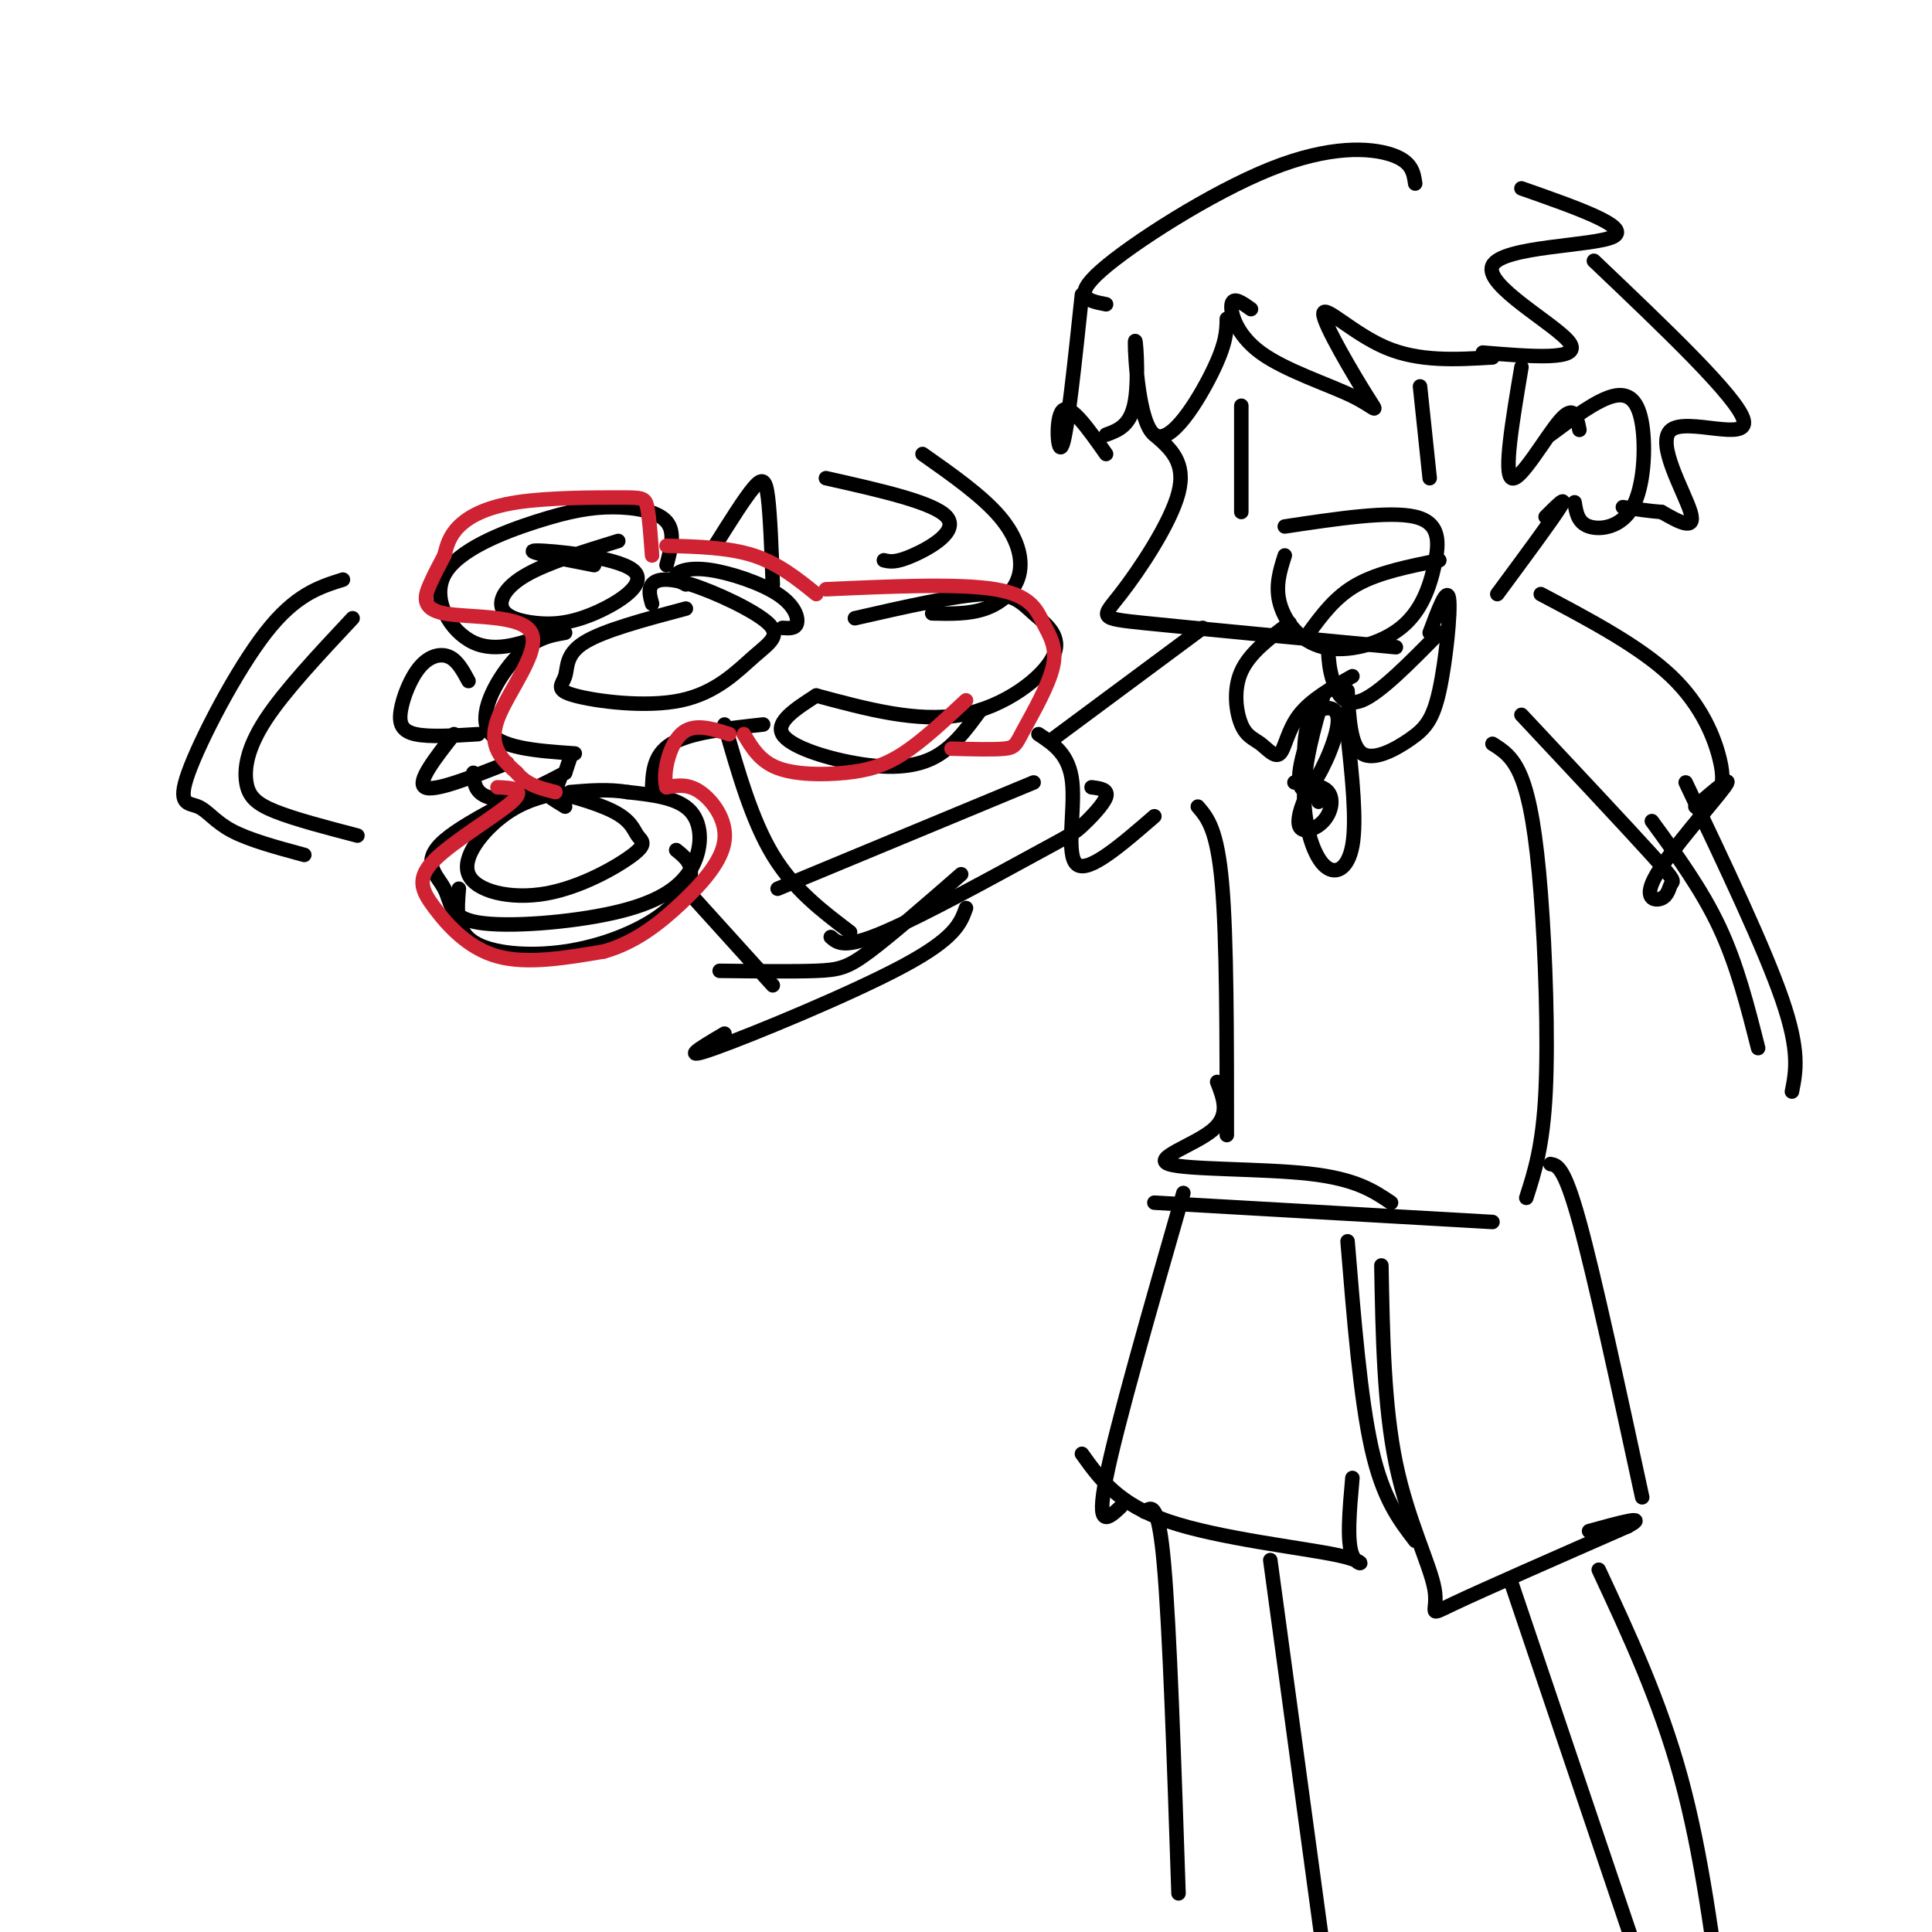 <svg viewBox='0 0 400 400' version='1.1' xmlns='http://www.w3.org/2000/svg' xmlns:xlink='http://www.w3.org/1999/xlink'><g fill='none' stroke='rgb(0,0,0)' stroke-width='3' stroke-linecap='round' stroke-linejoin='round'><path d='M239,90c3.310,2.845 6.619,5.690 5,12c-1.619,6.310 -8.167,16.083 -12,21c-3.833,4.917 -4.952,4.976 5,6c9.952,1.024 30.976,3.012 52,5'/><path d='M257,84c0.000,0.000 0.000,22.000 0,22'/><path d='M294,80c0.000,0.000 2.000,19.000 2,19'/><path d='M266,109c10.856,-1.631 21.713,-3.262 27,-2c5.287,1.262 5.005,5.415 4,10c-1.005,4.585 -2.733,9.600 -7,13c-4.267,3.400 -11.072,5.185 -16,4c-4.928,-1.185 -7.979,-5.338 -9,-9c-1.021,-3.662 -0.010,-6.831 1,-10'/><path d='M271,131c2.750,-3.750 5.500,-7.500 10,-10c4.500,-2.500 10.750,-3.750 17,-5'/><path d='M142,126c-8.512,2.262 -17.024,4.525 -21,7c-3.976,2.475 -3.415,5.164 -4,7c-0.585,1.836 -2.314,2.820 2,4c4.314,1.180 14.672,2.555 22,1c7.328,-1.555 11.627,-6.041 15,-9c3.373,-2.959 5.822,-4.391 3,-7c-2.822,-2.609 -10.914,-6.395 -16,-8c-5.086,-1.605 -7.168,-1.030 -8,0c-0.832,1.030 -0.416,2.515 0,4'/><path d='M117,131c-3.156,0.556 -6.311,1.111 -10,5c-3.689,3.889 -7.911,11.111 -6,15c1.911,3.889 9.956,4.444 18,5'/><path d='M118,157c0.000,0.000 -1.000,3.000 -1,3'/><path d='M117,160c-5.807,3.144 -19.826,9.503 -25,14c-5.174,4.497 -1.503,7.132 0,10c1.503,2.868 0.839,5.967 7,7c6.161,1.033 19.146,-0.002 28,-2c8.854,-1.998 13.576,-4.961 16,-9c2.424,-4.039 2.550,-9.154 0,-12c-2.550,-2.846 -7.775,-3.423 -13,-4'/><path d='M130,164c-4.167,-0.667 -8.083,-0.333 -12,0'/><path d='M116,164c-3.937,0.934 -7.874,1.868 -12,5c-4.126,3.132 -8.442,8.461 -7,12c1.442,3.539 8.641,5.289 16,4c7.359,-1.289 14.878,-5.616 18,-8c3.122,-2.384 1.847,-2.825 1,-4c-0.847,-1.175 -1.267,-3.086 -5,-5c-3.733,-1.914 -10.781,-3.833 -13,-4c-2.219,-0.167 0.390,1.416 3,3'/><path d='M177,128c10.504,-2.396 21.008,-4.791 27,-5c5.992,-0.209 7.472,1.769 10,4c2.528,2.231 6.104,4.716 4,9c-2.104,4.284 -9.887,10.367 -19,12c-9.113,1.633 -19.557,-1.183 -30,-4'/><path d='M95,184c-0.368,4.274 -0.737,8.549 3,11c3.737,2.451 11.579,3.080 19,2c7.421,-1.080 14.421,-3.868 19,-7c4.579,-3.132 6.737,-6.609 7,-9c0.263,-2.391 -1.368,-3.695 -3,-5'/><path d='M169,144c-4.238,2.732 -8.476,5.464 -7,8c1.476,2.536 8.667,4.875 15,6c6.333,1.125 11.810,1.036 16,-1c4.190,-2.036 7.095,-6.018 10,-10'/><path d='M135,164c0.083,-3.833 0.167,-7.667 4,-10c3.833,-2.333 11.417,-3.167 19,-4'/><path d='M114,131c-5.613,2.124 -11.226,4.248 -16,2c-4.774,-2.248 -8.710,-8.868 -6,-14c2.710,-5.132 12.067,-8.778 19,-11c6.933,-2.222 11.444,-3.021 16,-3c4.556,0.021 9.159,0.863 11,3c1.841,2.137 0.921,5.568 0,9'/><path d='M128,112c-7.319,2.256 -14.638,4.512 -19,7c-4.362,2.488 -5.767,5.207 -5,7c0.767,1.793 3.705,2.660 7,3c3.295,0.340 6.945,0.153 12,-2c5.055,-2.153 11.515,-6.272 8,-9c-3.515,-2.728 -17.004,-4.065 -20,-4c-2.996,0.065 4.502,1.533 12,3'/><path d='M142,121c-1.250,-0.627 -2.501,-1.254 -2,-2c0.501,-0.746 2.753,-1.612 7,-1c4.247,0.612 10.490,2.703 14,5c3.510,2.297 4.289,4.799 4,6c-0.289,1.201 -1.644,1.100 -3,1'/><path d='M71,120c-4.922,1.545 -9.844,3.091 -16,11c-6.156,7.909 -13.547,22.182 -16,29c-2.453,6.818 0.032,6.182 2,7c1.968,0.818 3.419,3.091 7,5c3.581,1.909 9.290,3.455 15,5'/><path d='M73,128c-7.077,7.554 -14.155,15.107 -18,21c-3.845,5.893 -4.458,10.125 -4,13c0.458,2.875 1.988,4.393 6,6c4.012,1.607 10.506,3.304 17,5'/><path d='M149,201c7.644,0.089 15.289,0.178 20,0c4.711,-0.178 6.489,-0.622 11,-4c4.511,-3.378 11.756,-9.689 19,-16'/><path d='M150,214c-4.889,2.889 -9.778,5.778 -2,3c7.778,-2.778 28.222,-11.222 39,-17c10.778,-5.778 11.889,-8.889 13,-12'/><path d='M171,99c11.200,2.511 22.400,5.022 25,8c2.600,2.978 -3.400,6.422 -7,8c-3.600,1.578 -4.800,1.289 -6,1'/><path d='M191,94c6.167,4.339 12.333,8.679 16,13c3.667,4.321 4.833,8.625 4,12c-0.833,3.375 -3.667,5.821 -7,7c-3.333,1.179 -7.167,1.089 -11,1'/><path d='M259,64c-1.842,-1.323 -3.685,-2.646 -4,-1c-0.315,1.646 0.897,6.260 6,10c5.103,3.740 14.097,6.607 19,9c4.903,2.393 5.716,4.311 3,0c-2.716,-4.311 -8.962,-14.853 -9,-17c-0.038,-2.147 6.132,4.101 13,7c6.868,2.899 14.434,2.450 22,2'/><path d='M254,66c-0.040,2.517 -0.080,5.033 -3,11c-2.920,5.967 -8.721,15.383 -12,13c-3.279,-2.383 -4.037,-16.565 -4,-19c0.037,-2.435 0.868,6.876 0,12c-0.868,5.124 -3.434,6.062 -6,7'/><path d='M224,61c-1.489,14.067 -2.978,28.133 -4,31c-1.022,2.867 -1.578,-5.467 0,-7c1.578,-1.533 5.289,3.733 9,9'/><path d='M229,63c-3.667,-0.708 -7.333,-1.417 -1,-7c6.333,-5.583 22.667,-16.042 35,-21c12.333,-4.958 20.667,-4.417 25,-3c4.333,1.417 4.667,3.708 5,6'/><path d='M315,39c11.440,4.012 22.881,8.024 19,10c-3.881,1.976 -23.083,1.917 -25,6c-1.917,4.083 13.452,12.310 16,16c2.548,3.690 -7.726,2.845 -18,2'/><path d='M148,113c3.067,-4.889 6.133,-9.778 8,-12c1.867,-2.222 2.533,-1.778 3,2c0.467,3.778 0.733,10.889 1,18'/><path d='M97,141c-1.136,-2.107 -2.271,-4.214 -4,-5c-1.729,-0.786 -4.051,-0.252 -6,2c-1.949,2.252 -3.525,6.222 -4,9c-0.475,2.778 0.150,4.365 3,5c2.850,0.635 7.925,0.317 13,0'/><path d='M94,152c-3.917,5.000 -7.833,10.000 -6,11c1.833,1.000 9.417,-2.000 17,-5'/><path d='M98,160c0.133,2.022 0.267,4.044 3,5c2.733,0.956 8.067,0.844 11,0c2.933,-0.844 3.467,-2.422 4,-4'/><path d='M150,150c2.833,9.917 5.667,19.833 10,27c4.333,7.167 10.167,11.583 16,16'/><path d='M141,183c0.000,0.000 19.000,21.000 19,21'/><path d='M161,184c0.000,0.000 53.000,-22.000 53,-22'/><path d='M172,194c1.397,1.252 2.794,2.504 11,-1c8.206,-3.504 23.220,-11.764 31,-16c7.780,-4.236 8.325,-4.448 10,-6c1.675,-1.552 4.478,-4.443 5,-6c0.522,-1.557 -1.239,-1.778 -3,-2'/><path d='M275,135c0.111,1.778 0.222,3.556 1,6c0.778,2.444 2.222,5.556 6,4c3.778,-1.556 9.889,-7.778 16,-14'/><path d='M267,129c-4.134,3.072 -8.268,6.144 -10,10c-1.732,3.856 -1.064,8.494 0,11c1.064,2.506 2.522,2.878 4,4c1.478,1.122 2.975,2.994 4,2c1.025,-0.994 1.579,-4.856 4,-8c2.421,-3.144 6.711,-5.572 11,-8'/><path d='M279,143c0.295,5.694 0.590,11.388 3,13c2.410,1.612 6.935,-0.856 10,-3c3.065,-2.144 4.671,-3.962 6,-10c1.329,-6.038 2.380,-16.297 2,-19c-0.380,-2.703 -2.190,2.148 -4,7'/><path d='M274,144c-1.958,6.774 -3.917,13.548 -4,20c-0.083,6.452 1.708,12.583 4,15c2.292,2.417 5.083,1.119 6,-4c0.917,-5.119 -0.042,-14.060 -1,-23'/><path d='M271,152c-0.997,3.317 -1.994,6.635 -2,9c-0.006,2.365 0.978,3.778 3,1c2.022,-2.778 5.083,-9.748 5,-13c-0.083,-3.252 -3.309,-2.786 -5,-1c-1.691,1.786 -1.845,4.893 -2,8'/><path d='M273,166c-0.486,-1.624 -0.973,-3.247 -2,-2c-1.027,1.247 -2.595,5.365 -2,7c0.595,1.635 3.352,0.786 5,-1c1.648,-1.786 2.185,-4.510 1,-6c-1.185,-1.490 -4.093,-1.745 -7,-2'/><path d='M249,130c0.000,0.000 -31.000,23.000 -31,23'/><path d='M215,152c3.200,2.111 6.400,4.222 7,10c0.600,5.778 -1.400,15.222 1,17c2.400,1.778 9.200,-4.111 16,-10'/><path d='M248,167c2.000,2.333 4.000,4.667 5,16c1.000,11.333 1.000,31.667 1,52'/><path d='M309,154c2.137,1.333 4.274,2.667 6,7c1.726,4.333 3.042,11.667 4,24c0.958,12.333 1.560,29.667 1,41c-0.560,11.333 -2.280,16.667 -4,22'/><path d='M321,90c4.821,-3.585 9.643,-7.171 13,-8c3.357,-0.829 5.250,1.097 6,6c0.750,4.903 0.356,12.781 -2,17c-2.356,4.219 -6.673,4.777 -9,4c-2.327,-0.777 -2.663,-2.888 -3,-5'/><path d='M315,76c-1.867,11.089 -3.733,22.178 -2,23c1.733,0.822 7.067,-8.622 10,-12c2.933,-3.378 3.467,-0.689 4,2'/><path d='M330,54c14.952,14.226 29.905,28.452 31,33c1.095,4.548 -11.667,-0.583 -15,2c-3.333,2.583 2.762,12.881 4,17c1.238,4.119 -2.381,2.060 -6,0'/><path d='M344,106c-2.333,-0.167 -5.167,-0.583 -8,-1'/><path d='M320,107c2.333,-2.333 4.667,-4.667 3,-2c-1.667,2.667 -7.333,10.333 -13,18'/><path d='M319,123c10.289,5.444 20.578,10.889 27,17c6.422,6.111 8.978,12.889 10,17c1.022,4.111 0.511,5.556 0,7'/><path d='M315,148c10.938,11.669 21.877,23.338 27,29c5.123,5.662 4.431,5.318 4,6c-0.431,0.682 -0.600,2.389 -2,3c-1.400,0.611 -4.031,0.126 -1,-5c3.031,-5.126 11.723,-14.893 14,-18c2.277,-3.107 -1.862,0.447 -6,4'/><path d='M342,170c5.167,7.083 10.333,14.167 14,22c3.667,7.833 5.833,16.417 8,25'/><path d='M349,162c8.167,17.167 16.333,34.333 20,45c3.667,10.667 2.833,14.833 2,19'/></g>
<g fill='none' stroke='rgb(207,34,51)' stroke-width='3' stroke-linecap='round' stroke-linejoin='round'><path d='M103,163c3.011,0.131 6.022,0.262 3,3c-3.022,2.738 -12.078,8.085 -16,12c-3.922,3.915 -2.710,6.400 0,10c2.710,3.600 6.917,8.314 13,10c6.083,1.686 14.041,0.343 22,-1'/><path d='M125,197c6.424,-1.788 11.485,-5.758 16,-10c4.515,-4.242 8.485,-8.758 9,-13c0.515,-4.242 -2.424,-8.212 -5,-10c-2.576,-1.788 -4.788,-1.394 -7,-1'/><path d='M138,163c-0.867,-2.600 0.467,-8.600 3,-11c2.533,-2.400 6.267,-1.200 10,0'/><path d='M154,152c1.655,2.792 3.310,5.583 7,7c3.690,1.417 9.417,1.458 14,1c4.583,-0.458 8.024,-1.417 12,-4c3.976,-2.583 8.488,-6.792 13,-11'/><path d='M171,122c13.766,-0.617 27.532,-1.233 35,0c7.468,1.233 8.639,4.317 10,7c1.361,2.683 2.911,4.967 2,9c-0.911,4.033 -4.284,9.817 -6,13c-1.716,3.183 -1.776,3.767 -4,4c-2.224,0.233 -6.612,0.117 -11,0'/><path d='M169,123c-3.917,-3.167 -7.833,-6.333 -13,-8c-5.167,-1.667 -11.583,-1.833 -18,-2'/><path d='M135,115c-0.289,-4.000 -0.577,-8.000 -1,-10c-0.423,-2.000 -0.979,-2.000 -6,-2c-5.021,-0.000 -14.506,-0.000 -21,1c-6.494,1.000 -9.998,3.000 -12,5c-2.002,2.000 -2.501,4.000 -3,6'/><path d='M92,115c-1.000,1.921 -2.000,3.722 -3,6c-1.000,2.278 -2.000,5.033 3,6c5.000,0.967 16.000,0.145 18,4c2.000,3.855 -5.000,12.387 -7,18c-2.000,5.613 1.000,8.306 4,11'/><path d='M107,160c2.000,2.500 5.000,3.250 8,4'/></g>
<g fill='none' stroke='rgb(0,0,0)' stroke-width='3' stroke-linecap='round' stroke-linejoin='round'><path d='M252,224c1.357,3.458 2.714,6.917 -1,10c-3.714,3.083 -12.500,5.792 -9,7c3.500,1.208 19.286,0.917 29,2c9.714,1.083 13.357,3.542 17,6'/><path d='M239,249c0.000,0.000 70.000,4.000 70,4'/><path d='M245,247c-6.917,24.083 -13.833,48.167 -16,59c-2.167,10.833 0.417,8.417 3,6'/><path d='M321,241c1.417,0.250 2.833,0.500 6,12c3.167,11.500 8.083,34.250 13,57'/><path d='M224,301c3.738,5.220 7.476,10.440 18,14c10.524,3.560 27.833,5.458 35,7c7.167,1.542 4.190,2.726 3,0c-1.190,-2.726 -0.595,-9.363 0,-16'/><path d='M279,257c1.333,16.333 2.667,32.667 5,43c2.333,10.333 5.667,14.667 9,19'/><path d='M286,262c0.268,14.571 0.536,29.143 3,41c2.464,11.857 7.125,21.000 8,26c0.875,5.000 -2.036,5.857 4,3c6.036,-2.857 21.018,-9.429 36,-16'/><path d='M337,316c4.667,-2.500 -1.667,-0.750 -8,1'/><path d='M237,313c1.417,-1.083 2.833,-2.167 4,11c1.167,13.167 2.083,40.583 3,68'/><path d='M263,323c0.000,0.000 11.000,81.000 11,81'/><path d='M313,328c0.000,0.000 25.000,74.000 25,74'/><path d='M331,325c6.333,13.583 12.667,27.167 17,43c4.333,15.833 6.667,33.917 9,52'/></g>
</svg>